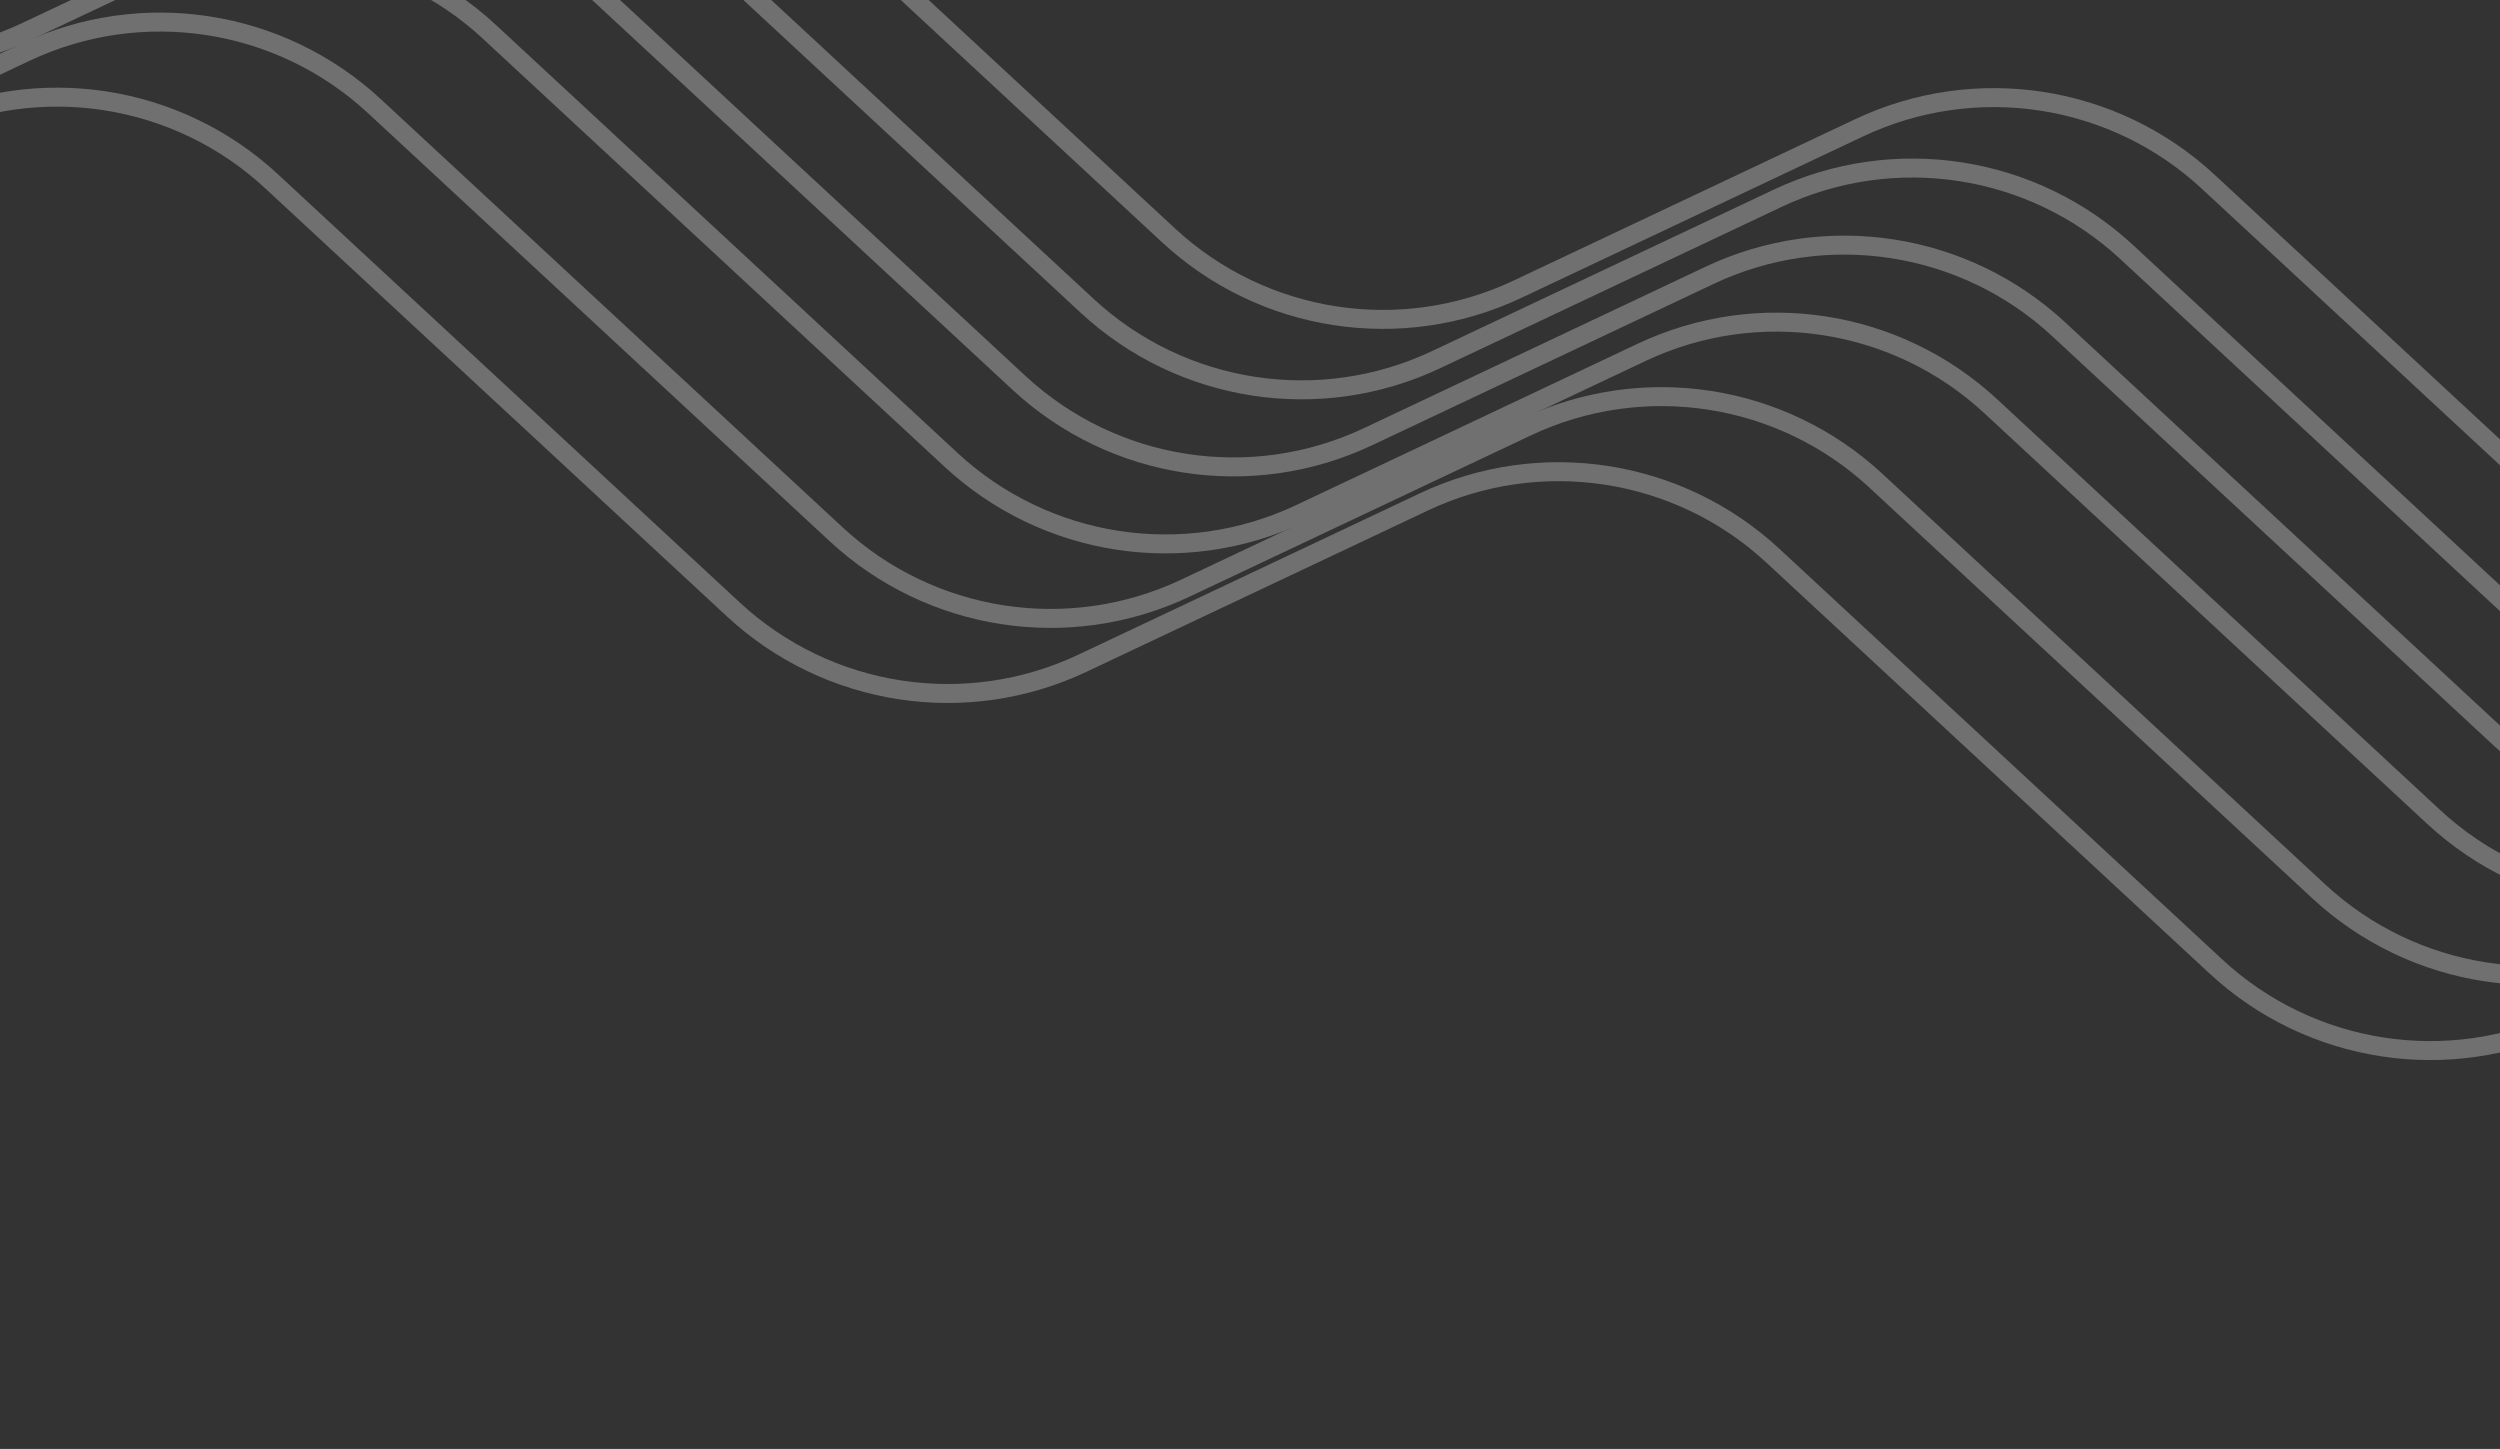 <svg width="333" height="193" viewBox="0 0 333 193" fill="none" xmlns="http://www.w3.org/2000/svg">
    <rect x="0" y="0" width="333" height="193" fill="#333333" stroke="none"/>
    <g opacity="0.3">
        <path d="M653.649 141.383L549.216 44.551C536.636 32.887 518.228 30.046 502.717 37.374L399.624 86.083C384.114 93.411 365.705 90.57 353.126 78.906L294.128 24.203C281.549 12.539 263.141 9.698 247.63 17.026L202.139 38.519C186.629 45.848 168.22 43.007 155.641 31.343L94.135 -25.686C81.556 -37.35 63.147 -40.191 47.637 -32.863L32.494 -25.708C16.983 -18.38 -1.425 -21.221 -14.005 -32.885L-17.167 -35.817"
              stroke="white" stroke-width="2.527"/>
        <path d="M642.805 150.766L538.372 53.934C525.792 42.27 507.384 39.429 491.873 46.757L388.781 95.466C373.27 102.794 354.862 99.953 342.282 88.289L283.285 33.586C270.705 21.922 252.297 19.081 236.786 26.409L191.296 47.902C175.785 55.23 157.377 52.389 144.797 40.725L83.291 -16.303C70.712 -27.967 52.304 -30.808 36.793 -23.48L21.65 -16.326C6.139 -8.997 -12.269 -11.838 -24.849 -23.502L-28.011 -26.434"
              stroke="white" stroke-width="2.527"/>
        <path d="M633.731 161.031L529.298 64.2C516.718 52.536 498.31 49.695 482.799 57.023L379.707 105.731C364.196 113.06 345.787 110.219 333.208 98.555L274.21 43.851C261.631 32.188 243.223 29.346 227.712 36.675L182.222 58.168C166.711 65.496 148.302 62.655 135.723 50.991L74.217 -6.038C61.638 -17.702 43.229 -20.543 27.719 -13.214L12.576 -6.06C-2.935 1.268 -21.343 -1.573 -33.923 -13.236L-37.085 -16.168"
              stroke="white" stroke-width="2.527"/>
        <path d="M624.684 171.289L520.251 74.457C507.671 62.794 489.263 59.952 473.752 67.281L370.66 115.989C355.149 123.318 336.74 120.476 324.161 108.813L265.164 54.109C252.584 42.445 234.176 39.604 218.665 46.933L173.175 68.426C157.664 75.754 139.255 72.913 126.676 61.249L65.17 4.22C52.591 -7.444 34.182 -10.285 18.672 -2.957L3.529 4.198C-11.982 11.526 -30.39 8.685 -42.97 -2.979L-46.132 -5.911"
              stroke="white" stroke-width="2.527"/>
        <path d="M609.387 181.211L504.954 84.379C492.375 72.716 473.966 69.874 458.455 77.203L355.363 125.911C339.852 133.239 321.444 130.398 308.864 118.734L249.867 64.031C237.287 52.367 218.879 49.526 203.368 56.855L157.878 78.347C142.367 85.676 123.959 82.835 111.379 71.171L49.873 14.142C37.294 2.478 18.886 -0.363 3.375 6.965L-11.768 14.12C-27.279 21.448 -45.687 18.607 -58.267 6.943L-61.429 4.011"
              stroke="white" stroke-width="2.527"/>
        <path d="M595.68 191.211L491.247 94.379C478.667 82.716 460.259 79.874 444.748 87.203L341.656 135.911C326.145 143.239 307.737 140.398 295.157 128.734L236.16 74.031C223.58 62.367 205.172 59.526 189.661 66.855L144.171 88.347C128.66 95.676 110.252 92.835 97.672 81.171L36.166 24.142C23.587 12.478 5.179 9.637 -10.332 16.965L-25.475 24.12C-40.986 31.448 -59.394 28.607 -71.974 16.943L-75.136 14.011"
              stroke="white" stroke-width="2.527"/>
    </g>
</svg>
